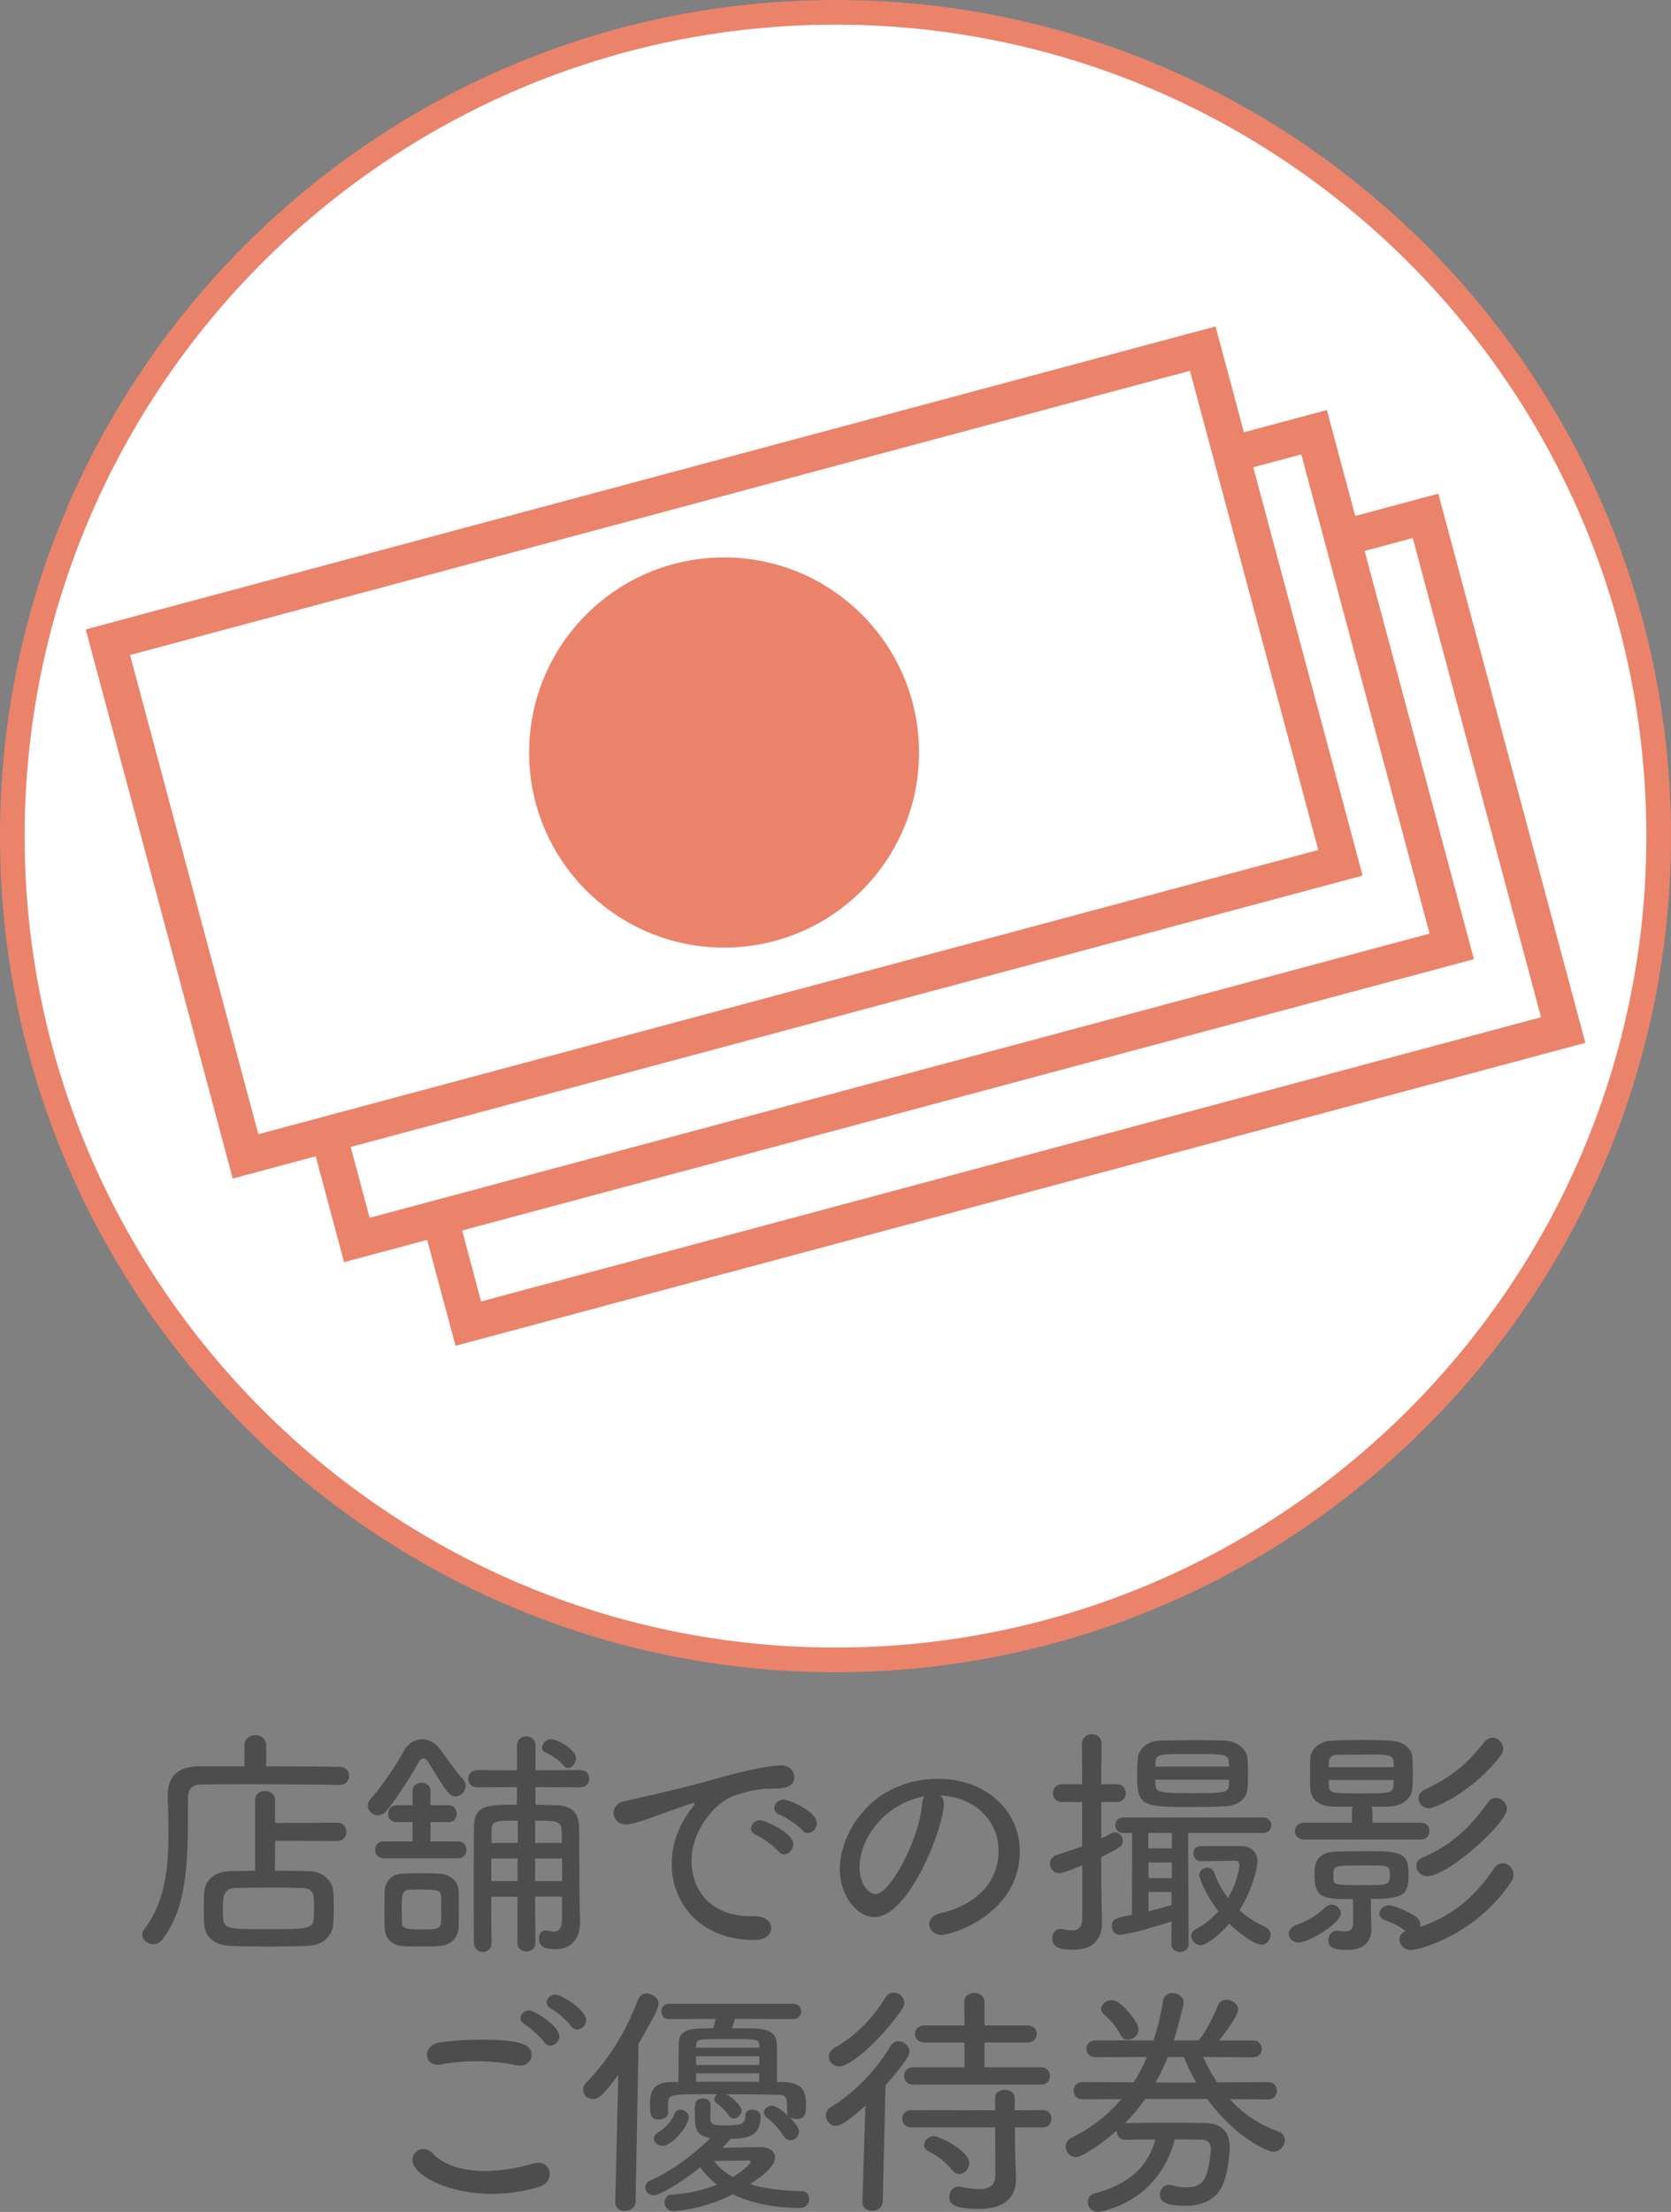 <?xml version="1.0" encoding="UTF-8"?>
<svg id="_レイヤー_2" data-name="レイヤー 2" xmlns="http://www.w3.org/2000/svg" viewBox="0 0 291.68 385.82">
  <rect x="0" y="0" width="291.68" height="385.82" fill="#808080" stroke="none"/>
  <defs>
    <style>
      .cls-1 {
        fill: #eb836b;
      }

      .cls-2 {
        fill: #fff;
      }

      .cls-3 {
        fill: #4e4d4d;
      }
    </style>
  </defs>
  <g id="text">
    <g>
      <g>
        <path class="cls-2" d="M145.84,289.53C66.61,289.53,2.15,225.07,2.15,145.84S66.61,2.15,145.84,2.15s143.69,64.46,143.69,143.69-64.46,143.69-143.69,143.69Z"/>
        <path class="cls-1" d="M145.84,4.3c78.04,0,141.54,63.5,141.54,141.54s-63.49,141.54-141.54,141.54S4.3,223.89,4.3,145.84,67.8,4.3,145.84,4.3M145.84,0C65.42,0,0,65.42,0,145.84s65.42,145.84,145.84,145.84,145.84-65.42,145.84-145.84S226.26,0,145.84,0h0Z"/>
      </g>
      <g>
        <path class="cls-3" d="M59.27,311.35c-3.33-.09-10.24-.13-16.03-.13-3.33,0-6.31.04-8.04.04s-2.38.86-2.38,2.29v.99c0,10.07-.09,18.06-4.45,23.72-.48.65-1.08.86-1.64.86-.99,0-1.9-.78-1.9-1.69,0-.3.09-.56.3-.86,3.67-4.67,4.28-10.76,4.28-16.77,0-2.16-.09-4.36-.13-6.44v-.13c0-3.28,1.6-5.1,5.44-5.14h7.95v-3.63c0-1.21.95-1.82,1.9-1.82s1.9.6,1.9,1.82v3.63c5.01,0,9.98.04,12.79.09,1.12,0,1.69.78,1.69,1.56,0,.82-.56,1.6-1.64,1.6h-.04ZM48.03,321.07l-.04,5.23c2.03,0,4.11.04,5.96.09,2.59.04,4.15,1.82,4.23,3.63.04.86.09,1.73.09,2.64s-.04,1.77-.09,2.77c-.09,2.07-1.64,3.89-4.45,3.98-2.38.09-4.71.13-6.96.13s-4.45-.04-6.61-.13c-2.94-.13-4.45-1.73-4.54-3.93-.04-.91-.04-1.69-.04-2.38,0-.99,0-1.9.04-2.81.09-1.86,1.3-3.8,4.45-3.89,1.34-.04,2.85-.09,4.45-.09v-12.32c0-1.08.86-1.6,1.73-1.6s1.77.56,1.77,1.6v3.98l10.8-.04c1.12,0,1.64.78,1.64,1.6s-.52,1.6-1.64,1.6l-10.8-.04ZM54.82,332.83c0-2.46,0-3.41-2.12-3.5-1.47-.04-3.33-.09-5.19-.09-2.25,0-4.62.04-6.48.09-2.03.04-2.12,1.6-2.12,3.54,0,.56,0,1.12.04,1.69.13,1.94.99,1.94,7.78,1.94s7.95,0,8.04-1.94c.04-.61.04-1.17.04-1.73Z"/>
        <path class="cls-3" d="M78.24,312.69c-1.38-1.69-2.42-3.72-3.63-5.53-.17-.3-.43-.43-.69-.43-.3,0-.6.22-.78.52-1.38,2.55-3.89,6.48-5.75,8.69-.39.47-.91.69-1.38.69-.95,0-1.81-.73-1.81-1.69,0-.39.17-.82.56-1.25,2.03-2.16,4.8-6.53,5.7-8.21.73-1.38,1.94-2.12,3.2-2.12,1.17,0,2.42.65,3.37,2.03.91,1.3,2.46,3.46,3.85,5.06.3.35.39.69.39,1.08,0,.95-.82,1.82-1.77,1.82-.43,0-.86-.17-1.25-.65ZM66.96,324.14c-.99,0-1.47-.73-1.47-1.47s.48-1.47,1.47-1.47h5.06v-3.37h-2.81c-.99,0-1.47-.74-1.47-1.47s.48-1.47,1.47-1.47h2.81v-2.51c0-.95.78-1.43,1.56-1.43s1.56.48,1.56,1.43v2.51h3.2c.95,0,1.38.73,1.38,1.47s-.43,1.47-1.38,1.47h-3.2v3.37h4.84c.95,0,1.43.73,1.43,1.47s-.48,1.47-1.43,1.47h-13.01ZM76.68,339.44c-1.08.09-2.2.09-3.33.09s-2.16,0-3.15-.09c-1.9-.13-3.03-1.47-3.07-3.28,0-1.12-.04-2.16-.04-3.2s.04-2.03.04-2.98c.04-1.64,1.04-3.02,2.98-3.15.95-.04,2.03-.09,3.11-.09,1.3,0,2.59.04,3.59.09,1.6.09,3.2,1.21,3.24,2.94.04.99.04,2.12.04,3.24s0,2.16-.04,3.11c-.04,1.82-1.3,3.2-3.37,3.33ZM77.03,333.04c0-.78,0-1.6-.04-2.2-.04-1.12-.56-1.25-3.5-1.25-.69,0-1.38,0-2.03.04-1.3.09-1.34.69-1.34,3.46,0,.78.04,1.6.04,2.25.04,1.17,1.12,1.21,3.37,1.21s3.37.04,3.46-1.25c.04-.65.04-1.43.04-2.25ZM93.41,330.84l.04,8.12c0,.95-.78,1.43-1.56,1.43s-1.56-.48-1.56-1.43v-8.12h-4.58c0,2.77,0,5.53.04,8.12,0,.99-.73,1.51-1.51,1.51s-1.51-.52-1.56-1.56c-.04-2.68-.04-5.62-.04-8.6,0-4.06,0-8.17.04-11.71.09-3.8,2.38-3.8,7.52-3.8v-3.07l-6.91.04c-1.08,0-1.6-.73-1.6-1.51,0-.73.52-1.51,1.6-1.51l6.91.04v-4.32c0-1.08.82-1.6,1.64-1.6.78,0,1.6.52,1.6,1.6v4.32l7.82-.04c1.04,0,1.56.73,1.56,1.51,0,.73-.52,1.51-1.56,1.51l-7.82-.04v3.07c1.25,0,2.51.04,3.8.09,2.51.09,3.76,1.38,3.8,3.8.04,1.77.04,4.06.04,6.14,0,7.26.13,9.77.13,10.16v.3c0,2.64-1.38,4.71-4.28,4.71-2.42,0-2.9-.82-2.9-1.86,0-.73.43-1.43,1.17-1.43.13,0,.22,0,.35.04.39.09.73.17,1.08.17.82,0,1.43-.48,1.43-2.25v-3.85h-4.71ZM90.34,324.18h-4.58v3.93h4.58v-3.93ZM90.38,317.57c-3.85,0-4.58,0-4.58,1.64v2.25h4.58v-3.89ZM98.07,321.46c0-.86-.04-1.6-.04-2.25-.09-1.64-1.04-1.64-4.62-1.64v3.89h4.67ZM98.12,324.18h-4.71v3.93h4.71v-3.93ZM98.33,307.94c-.91-1.12-2.03-1.73-3.15-2.29-.39-.17-.56-.47-.56-.82,0-.69.73-1.47,1.51-1.47,1.17,0,4.41,1.77,4.41,3.33,0,.86-.69,1.69-1.38,1.69-.3,0-.56-.13-.82-.43Z"/>
        <path class="cls-3" d="M131.82,338.4h-.09c-9.38,0-14.48-6.31-14.48-13.27,0-4.62,2.25-8.25,3.59-9.85.3-.35.43-.56.43-.69,0-.04-.04-.09-.13-.09-.35,0-1.47.39-6.83,2.33-1.08.39-4.02,1.43-5.01,1.43-1.38,0-2.2-1.04-2.2-2.07,0-.86.56-1.73,1.81-1.99,9.38-2.12,11.97-2.77,15.25-3.72,7.22-2.07,10.8-2.55,12.19-2.55,1.6,0,2.29,1.08,2.29,2.12,0,1.56-1.69,1.94-3.5,1.94h-.86c-2.16,0-4.58.69-6.18,1.25-3.37,1.21-7.39,6.09-7.39,11.32s3.41,9.68,10.37,9.68h.73c1.86,0,2.81,1.04,2.81,2.07s-.91,2.07-2.81,2.07ZM135.89,322.93c-.69-.82-2.85-2.42-3.89-2.85-.65-.26-.91-.73-.91-1.17,0-.69.69-1.43,1.64-1.43.43,0,5.75,2.07,5.75,4.19,0,.95-.78,1.77-1.6,1.77-.35,0-.69-.17-.99-.52ZM140.08,319.26c-.69-.82-2.9-2.29-3.98-2.72-.69-.26-.95-.73-.95-1.17,0-.73.69-1.47,1.64-1.47.86,0,5.79,2.03,5.79,4.11,0,.91-.73,1.73-1.56,1.73-.3,0-.65-.13-.95-.48Z"/>
        <path class="cls-3" d="M164.74,314.68c0,4.11-6.09,19.71-12.06,19.71-3.24,0-6.09-3.89-6.09-8.34,0-6.53,5.75-15.77,17.2-15.77,8.3,0,14.22,5.53,14.22,12.66,0,10.89-11.8,14.56-13.61,14.56-1.38,0-2.2-.91-2.2-1.86,0-.82.56-1.6,1.9-1.9,5.49-1.21,10.2-4.84,10.2-10.93,0-5.06-3.98-9.38-10.2-9.64.43.35.65.82.65,1.51ZM150.04,325.7c0,3.07,1.69,4.67,2.81,4.67,2.46,0,7.56-9.29,8.12-15.77.04-.52.17-.95.39-1.25-6.87,1.21-11.32,7.26-11.32,12.36Z"/>
        <path class="cls-3" d="M188.9,325.39c-3.28,1.3-3.54,1.34-3.98,1.34-1.04,0-1.64-.82-1.64-1.64,0-.65.35-1.25,1.12-1.51,1.73-.56,3.15-1.04,4.49-1.51v-7.74h-3.54c-1.04,0-1.56-.78-1.56-1.55s.52-1.56,1.56-1.56h3.54l-.04-6.96c0-1.17.86-1.77,1.73-1.77s1.69.56,1.69,1.73l-.04,7h2.68c1.08,0,1.6.78,1.6,1.56s-.52,1.55-1.6,1.55h-2.68v6.35c.56-.26,1.17-.56,1.77-.91.22-.13.39-.17.61-.17.73,0,1.38.73,1.38,1.51,0,.82,0,.95-3.76,2.81v4.88c0,.69.09,4.71.13,6.22v.26c0,2.59-1.17,4.8-4.93,4.8-1.81,0-3.76-.09-3.76-1.99,0-.82.52-1.64,1.43-1.64.09,0,.17.04.3.04.65.13,1.21.22,1.69.22,1.08,0,1.77-.43,1.82-2.07v-9.25ZM204.5,335.16c-6.65,2.16-8.95,2.33-8.95,2.33-.99,0-1.47-.73-1.47-1.47,0-1.34.69-1.51,3.5-1.99l.04-14.3h-1.51c-.95,0-1.43-.69-1.43-1.34,0-.69.48-1.38,1.43-1.38h24.33c.99,0,1.47.69,1.47,1.34,0,.69-.48,1.38-1.47,1.38h-13.05l.09,19.32c0,.95-.73,1.43-1.51,1.43-.73,0-1.51-.48-1.51-1.43l.04-3.89ZM213.79,315.07c-1.86.09-3.85.13-5.75.13-8.34,0-9.55-.09-9.55-5.19,0-1.08.04-2.2.09-3.16.09-1.6,1.47-3.2,4.02-3.24,1.9-.04,4.02-.09,6.14-.09,1.73,0,3.46.04,5.06.09,2.16.09,3.76,1.47,3.93,2.98.09.78.13,1.69.13,2.64s-.04,1.82-.09,2.64c-.09,1.82-1.56,3.11-3.98,3.2ZM204.59,319.73h-4.15v2.68h4.1l.04-2.68ZM204.55,324.88h-4.1l.04,2.72h4.06v-2.72ZM204.5,330.02h-4.02v3.37c1.38-.35,2.72-.69,4.02-1.12v-2.25ZM214.53,308.15c0-.26-.04-.48-.04-.69-.09-1.51-.48-1.51-6.44-1.51s-6.27,0-6.35,1.51c0,.17-.04.43-.04.69h12.88ZM214.53,310.44h-12.88c0,.35.04.65.04.91.09,1.38,1.21,1.43,6.35,1.43,5.83,0,6.4-.09,6.48-1.51v-.82ZM216.6,322.02c1.86,0,2.9,1.12,2.9,2.68,0,.99-.91,5.01-3.15,8.51,1.25,1.12,2.72,2.07,4.49,2.89.65.3.95.87.95,1.43,0,.82-.69,1.68-1.64,1.68-1.21,0-4.1-2.2-5.57-3.67-1.81,2.03-3.98,3.76-5.01,3.76-.91,0-1.64-.86-1.64-1.64,0-.39.22-.82.69-1.08,1.64-.91,2.98-1.99,4.06-3.2-2.12-2.72-3.33-5.66-3.33-6.31,0-.78.73-1.3,1.38-1.3.52,0,.99.26,1.21.86.6,1.64,1.43,3.15,2.42,4.45,1.69-2.9,1.99-5.49,1.99-5.79,0-.43-.22-.73-.78-.73-1.17,0-5.96.09-5.96.09-.86,0-1.3-.69-1.3-1.34s.39-1.3,1.21-1.3h7.09Z"/>
        <path class="cls-3" d="M226.69,338.83c-1.04,0-1.73-.73-1.73-1.51,0-.65.43-1.25,1.43-1.6,1.51-.52,3.5-1.6,4.88-2.98.35-.35.78-.52,1.17-.52.86,0,1.6.73,1.6,1.51,0,1.73-5.57,5.1-7.35,5.1ZM227.64,320.86c-1.08,0-1.6-.69-1.6-1.43s.56-1.51,1.6-1.51h8.34v-2.03c0-.26.04-.52.13-.74-1.25,0-2.46,0-3.67-.04-2.29-.09-3.63-1.3-3.72-3.11-.04-.78-.04-1.77-.04-2.72s0-1.94.04-2.59c.09-1.6,1.56-2.98,3.72-3.07,1.69-.09,3.54-.13,5.45-.13,1.64,0,3.28.04,4.84.13,2.07.09,3.67,1.25,3.8,2.85.04.69.09,1.73.09,2.72s-.04,2.03-.09,2.77c-.13,1.77-1.69,3.07-4.06,3.15-.99.04-2.03.04-3.07.04.09.22.17.48.17.74v2.03h8.43c1.04,0,1.51.74,1.51,1.47s-.48,1.47-1.51,1.47h-20.35ZM239.39,336.37v.09c0,1.9-.99,3.67-4.28,3.67-2.42,0-3.24-.48-3.24-1.73,0-.82.56-1.64,1.56-1.64.09,0,.17.04.3.04.39.04.69.09.99.09.95,0,1.47-.35,1.47-1.43v-4.19c-5.19,0-6.74-.13-6.74-4.23,0-1.73.17-3.93,3.67-4.06,1.47-.04,3.28-.09,5.06-.09,5.88,0,7.69.04,7.69,3.85,0,3.59-.48,4.49-6.57,4.49v2.2l.09,2.94ZM243.28,308.24c0-.43-.04-.82-.04-.99-.09-1.21-1.12-1.21-4.19-1.21-1.9,0-3.93.04-5.62.04-.95,0-1.43.56-1.47,1.21,0,.22-.04.56-.04.95h11.37ZM231.92,310.49c0,.48.04.86.04,1.08.09,1.25.73,1.25,6.01,1.25,4.54,0,5.19-.04,5.27-1.38,0-.22.04-.56.04-.95h-11.37ZM232.74,327.86c.09.91.43.95,5.32.95,4.36,0,4.54,0,4.54-1.73s-.13-1.69-4.19-1.69c-5.01,0-5.49,0-5.66,1.08v1.38ZM260.74,325.96c.48-.69,1.04-.95,1.56-.95.99,0,1.9.91,1.9,2.03,0,.35-.09.73-.35,1.12-6.14,9.29-16.08,11.97-17.5,11.97-1.3,0-2.07-.91-2.07-1.82,0-.6.3-1.17,1.04-1.47-1.04-.86-2.16-1.43-3.63-1.94-.65-.22-.91-.65-.91-1.08,0-.73.69-1.47,1.64-1.47,1.34,0,4.19,1.6,4.67,1.9.56.39.82.91.82,1.43,0,.13,0,.3-.04.43,5.53-1.86,9.51-5.14,12.88-10.15ZM249.12,327.25c-1.12,0-1.9-.91-1.9-1.77,0-.6.35-1.17,1.08-1.47,5.23-2.25,8.34-5.31,11.37-9.55.43-.6.99-.86,1.51-.86.95,0,1.86.91,1.86,1.95,0,2.42-10.28,11.71-13.91,11.71ZM249.42,315.41c-1.08,0-1.81-.86-1.81-1.77,0-.56.35-1.12,1.04-1.47,5.23-2.42,7.78-4.97,10.41-8.25.43-.56.99-.82,1.47-.82.99,0,1.86.95,1.86,1.94,0,.39-.13.78-.39,1.12-4.84,6.35-11.45,9.25-12.57,9.25Z"/>
        <path class="cls-3" d="M85.97,382.67c-8.21,0-13.96-3.41-13.96-5.88,0-1.08.86-1.95,1.9-1.95.52,0,1.04.22,1.56.73,2.07,2.2,5.45,3.11,9.16,3.11,2.72,0,5.66-.47,8.43-1.3.35-.09.65-.13.91-.13,1.25,0,1.99.91,1.99,1.95,0,.91-.56,1.86-1.86,2.25-2.64.82-5.44,1.21-8.12,1.21ZM90.72,360.32c-.17,0-.43-.04-.65-.09-2.2-.48-4.54-.69-6.91-.69-2.07,0-4.19.17-6.22.56-.22.04-.39.04-.56.04-1.17,0-1.86-.82-1.86-1.73s.73-1.94,2.29-2.16c1.99-.3,4.49-.48,6.96-.48,6.87,0,9.03.78,9.03,2.68,0,.95-.78,1.86-2.07,1.86ZM95,356.22c-.56-.86-2.46-2.55-3.41-3.11-.52-.3-.73-.69-.73-1.08,0-.69.65-1.34,1.51-1.34,1.04,0,5.27,2.77,5.27,4.49,0,.95-.82,1.64-1.6,1.64-.39,0-.78-.17-1.04-.61ZM99.71,353.45c-.6-.86-2.51-2.55-3.5-3.07-.56-.3-.78-.69-.78-1.12,0-.69.65-1.34,1.51-1.34,1.04,0,5.36,2.59,5.36,4.45,0,.91-.78,1.64-1.56,1.64-.39,0-.73-.17-1.04-.56Z"/>
        <path class="cls-3" d="M107.4,384.01l.52-22.12c-2.46,3.41-3.41,4.24-4.45,4.24-.95,0-1.69-.73-1.69-1.6,0-.39.13-.82.52-1.21,4.15-4.37,6.78-8.64,9.08-14.52.3-.78.91-1.08,1.51-1.08,1.04,0,2.07.82,2.07,1.86,0,.43-.48,1.77-3.5,6.91l-.52,27.53c-.04,1.08-.95,1.64-1.86,1.64s-1.69-.52-1.69-1.6v-.04ZM117.51,385.69c-.95,0-1.51-.78-1.51-1.56,0-.65.39-1.3,1.38-1.34,2.85-.17,5.53-.82,7.78-1.73-1.17-.91-2.16-1.9-2.94-3.02-3.8,3.07-7.26,4.88-8.08,4.88-.91,0-1.51-.69-1.51-1.38,0-.48.26-.95.91-1.21,3.5-1.51,7.48-4.45,10.46-7.39-1.99-.3-2.68-1.3-2.68-3.15,0-.26-.04-.86-.04-1.6,0-1.3.09-2.16,1.38-2.16.69,0,1.38.39,1.38,1.08,0,.91-.04,2.12-.04,2.46,0,.91.48,1.17,2.42,1.17,2.64,0,3.67-.09,3.67-1.68,0-.74.6-1.08,1.21-1.08.73,0,1.47.43,1.47,1.12-.04,3.2-1.69,3.98-5.31,3.98-.09.22-.26.43-1.38,1.56,2.29-.04,5.92-.13,6.52-.13h.09c1.81,0,2.59.86,2.59,1.86s-.91,2.33-4.32,4.62c2.33.73,5.32,1.12,9.07,1.21.78,0,1.21.69,1.21,1.38,0,.78-.52,1.56-1.69,1.56-4.62-.04-8.56-.91-11.62-2.38-5.19,2.59-9.85,2.94-10.41,2.94ZM136.79,372.6c-.78-1.3-1.94-2.46-2.94-3.24-.35-.3-.52-.6-.52-.91,0-.6.65-1.17,1.43-1.17.6,0,1.81.82,2.81,1.77-.13-.17-.17-.39-.17-.65v-.04c0-2.55,0-2.94-1.81-2.98-2.46-.04-5.66-.09-8.82-.09,1.21.65,2.68,2.07,2.68,2.85s-.73,1.38-1.38,1.38c-.3,0-.65-.17-.86-.52-.69-1.04-1.69-1.81-2.2-2.2-.26-.17-.35-.39-.35-.61,0-.35.22-.69.52-.91-8.21,0-8.47,0-8.56,1.47v1.73c0,.78-.78,1.21-1.6,1.21-1.34,0-1.56-.65-1.56-2.38,0-1.82.04-4.11,3.72-4.15h1.25c0-2.25.04-5.49.04-6.78.04-1.64,1.04-2.46,3.63-2.55.52,0,1.38-.04,2.42-.04.13-.47.26-.99.39-1.64l-8.12.04c-.91,0-1.34-.65-1.34-1.34,0-.65.43-1.34,1.34-1.34h21.65c.95,0,1.43.65,1.43,1.34,0,.65-.48,1.34-1.43,1.34l-10.15-.04-.52,1.64c1.73,0,3.33,0,4.15.04,2.38.09,3.63.99,3.67,2.59.04.73.04,1.86.04,3.07s0,2.55-.04,3.67h1.08c3.8.09,4.02,2.07,4.02,3.98,0,1.6-.13,2.46-1.69,2.46-.43,0-.86-.09-1.17-.3.91.91,1.64,1.9,1.64,2.51,0,.86-.73,1.51-1.47,1.51-.43,0-.91-.22-1.21-.74ZM114.14,373.03c0-.39.26-.82.82-1.12.86-.48,2.29-1.86,2.72-3.11.22-.6.65-.82,1.08-.82.73,0,1.47.61,1.47,1.34,0,1.34-2.77,4.97-4.62,4.97-.82,0-1.47-.6-1.47-1.25ZM132.55,356.78c-.09-1.12-.22-1.12-5.62-1.12s-5.32.04-5.4,1.12l-.04.39h11.06v-.39ZM132.55,358.68h-11.06v1.51h11.06v-1.51ZM132.51,361.66h-11.02v1.47c1.82-.04,3.67-.04,5.53-.04s3.72,0,5.49.04v-1.47ZM131,377.09c0-.13-.09-.26-.35-.26h-.09c-.52.04-3.85.09-5.96.09.86,1.12,1.94,2.03,3.33,2.81,1.3-.78,3.07-2.16,3.07-2.64Z"/>
        <path class="cls-3" d="M151.07,367.28c-.56.52-3.85,3.54-5.14,3.54-1.04,0-1.77-.91-1.77-1.82,0-.56.26-1.12.91-1.51,3.76-2.2,7.73-6.18,10.37-10.59.35-.6.86-.86,1.38-.86.95,0,1.94.86,1.94,1.86,0,.3-.04,1.12-4.19,5.83l-.48,20.27c-.04,1.08-.95,1.64-1.86,1.64s-1.69-.52-1.69-1.56v-.09l.52-16.72ZM146.53,360.45c-1.04,0-1.86-.78-1.86-1.64,0-.61.35-1.25,1.21-1.73,3.46-1.99,6.53-5.1,8.64-8.6.39-.65.95-.91,1.51-.91.91,0,1.81.78,1.81,1.77,0,.35-.13.73-.39,1.12-3.93,5.7-9.12,9.98-10.93,9.98ZM173.71,371.08h-14.61c-1.08,0-1.6-.78-1.6-1.51,0-.78.52-1.51,1.6-1.51l14.61.04-.04-2.07c0-1.04.86-1.51,1.73-1.51s1.73.48,1.73,1.51v2.07l4.88-.04c1.04,0,1.51.73,1.51,1.51,0,.73-.48,1.51-1.51,1.51h-4.84v3.54l.17,5.32v.22c0,2.59-1.43,5.14-6.44,5.14s-5.19-1.17-5.19-2.12.6-1.77,1.6-1.77c.13,0,.26,0,.39.04,1.25.26,2.33.39,3.24.39,1.82,0,2.81-.65,2.81-2.51l-.04-8.25ZM159.41,363.61c-1.08,0-1.6-.78-1.6-1.51,0-.78.52-1.51,1.6-1.51h8.94v-4.32h-7c-1.08,0-1.64-.74-1.64-1.51,0-.73.56-1.47,1.64-1.47h7l-.04-4.06c0-1.08.86-1.6,1.77-1.6s1.77.52,1.77,1.6v4.06h7.56c1.04,0,1.56.73,1.56,1.47,0,.78-.52,1.51-1.56,1.51h-7.56v4.32h9.9c1.04,0,1.51.73,1.51,1.51,0,.74-.48,1.51-1.51,1.51h-22.34ZM166.19,378.52c-1.21-1.6-3.07-2.77-4.06-3.24-.56-.26-.82-.69-.82-1.12,0-.78.78-1.56,1.77-1.56.82,0,6.09,2.51,6.09,4.71,0,1.04-.82,1.9-1.73,1.9-.43,0-.86-.22-1.25-.69Z"/>
        <path class="cls-3" d="M214.68,366.16c2.29,2.55,5.01,4.36,8.43,5.62.82.3,1.17.91,1.17,1.51,0,.99-.86,2.03-2.03,2.03-.99,0-6.61-2.46-11.54-9.2h-10.8c-1.04,1.47-2.2,2.89-3.54,4.23h.04c1.77-.09,4.32-.09,6.87-.09s5.19,0,6.96.04c2.68.04,4.41,1.3,4.41,4.19,0,1.43-.39,4.8-1.17,6.53-1.17,2.72-3.72,3.72-6.57,3.72s-4.45-.43-4.45-1.95c0-.86.6-1.69,1.6-1.69.17,0,.39.04.56.09.78.22,1.69.35,2.51.35,1.38,0,2.68-.43,3.24-1.73.78-1.69.99-4.75.99-4.97,0-1.08-.65-1.64-1.73-1.64-1.17,0-2.81-.04-4.58-.04-2.85,11.24-13.18,12.66-13.35,12.66-1.17,0-1.82-.91-1.82-1.73,0-.65.39-1.3,1.21-1.51,6.18-1.64,9.33-4.8,10.59-9.38-2.03,0-3.93,0-5.27.04h-.09c-.91,0-1.38-.73-1.38-1.43v-.17c-2.55,2.25-6.01,4.62-7.13,4.62-1.04,0-1.81-.91-1.81-1.86,0-.56.3-1.12,1.04-1.51,3.59-1.77,6.44-4.06,8.69-6.74l-6.74.04c-1.04,0-1.6-.78-1.6-1.51,0-.78.56-1.51,1.6-1.51l8.9.04c.91-1.43,1.69-2.9,2.33-4.41l-8.95.04c-1.08,0-1.64-.73-1.64-1.47s.56-1.47,1.64-1.47h10.07c.78-2.29,1.3-4.62,1.69-6.91.13-.95.86-1.34,1.6-1.34.95,0,1.99.65,1.99,1.6,0,.13-.04.22-.04.3-.48,2.2-1.04,4.32-1.69,6.35h4.36c1.25-1.51,2.59-4.19,3.28-5.96.3-.82.95-1.12,1.6-1.12.95,0,1.99.73,1.99,1.73,0,1.21-3.15,5.14-3.33,5.36h5.96c.99,0,1.51.73,1.51,1.47s-.52,1.47-1.51,1.47l-8.73-.04c.73,1.64,1.56,3.07,2.42,4.41l8.94-.04c1.04,0,1.51.73,1.51,1.51,0,.73-.48,1.51-1.51,1.51l-6.7-.04ZM195.58,354.92c-.69-1.47-1.99-2.77-2.94-3.63-.3-.26-.43-.56-.43-.86,0-.82.91-1.56,1.86-1.56,1.64,0,4.67,3.89,4.67,5.06,0,1.04-.95,1.86-1.86,1.86-.52,0-.99-.26-1.3-.86ZM203.84,358.81c-.6,1.55-1.34,3.02-2.12,4.45h7.09c-.82-1.43-1.56-2.94-2.16-4.45h-2.81Z"/>
      </g>
      <g>
        <g>
          <rect class="cls-1" x="63.2" y="110.84" width="204.18" height="99.17" transform="translate(-35.89 48.25) rotate(-15)"/>
          <rect class="cls-2" x="69.52" y="117.16" width="191.54" height="86.53" transform="translate(-35.89 48.25) rotate(-15)"/>
        </g>
        <g>
          <rect class="cls-1" x="43.75" y="96.25" width="204.18" height="99.17" transform="translate(-32.78 42.72) rotate(-15)"/>
          <rect class="cls-2" x="50.07" y="102.57" width="191.54" height="86.53" transform="translate(-32.78 42.72) rotate(-15)"/>
        </g>
        <g>
          <rect class="cls-1" x="24.31" y="81.67" width="204.18" height="99.17" transform="translate(-29.66 37.19) rotate(-15)"/>
          <rect class="cls-2" x="30.63" y="87.99" width="191.54" height="86.53" transform="translate(-29.66 37.19) rotate(-15)"/>
          <circle class="cls-1" cx="126.39" cy="131.26" r="34.03"/>
        </g>
      </g>
    </g>
  </g>
</svg>